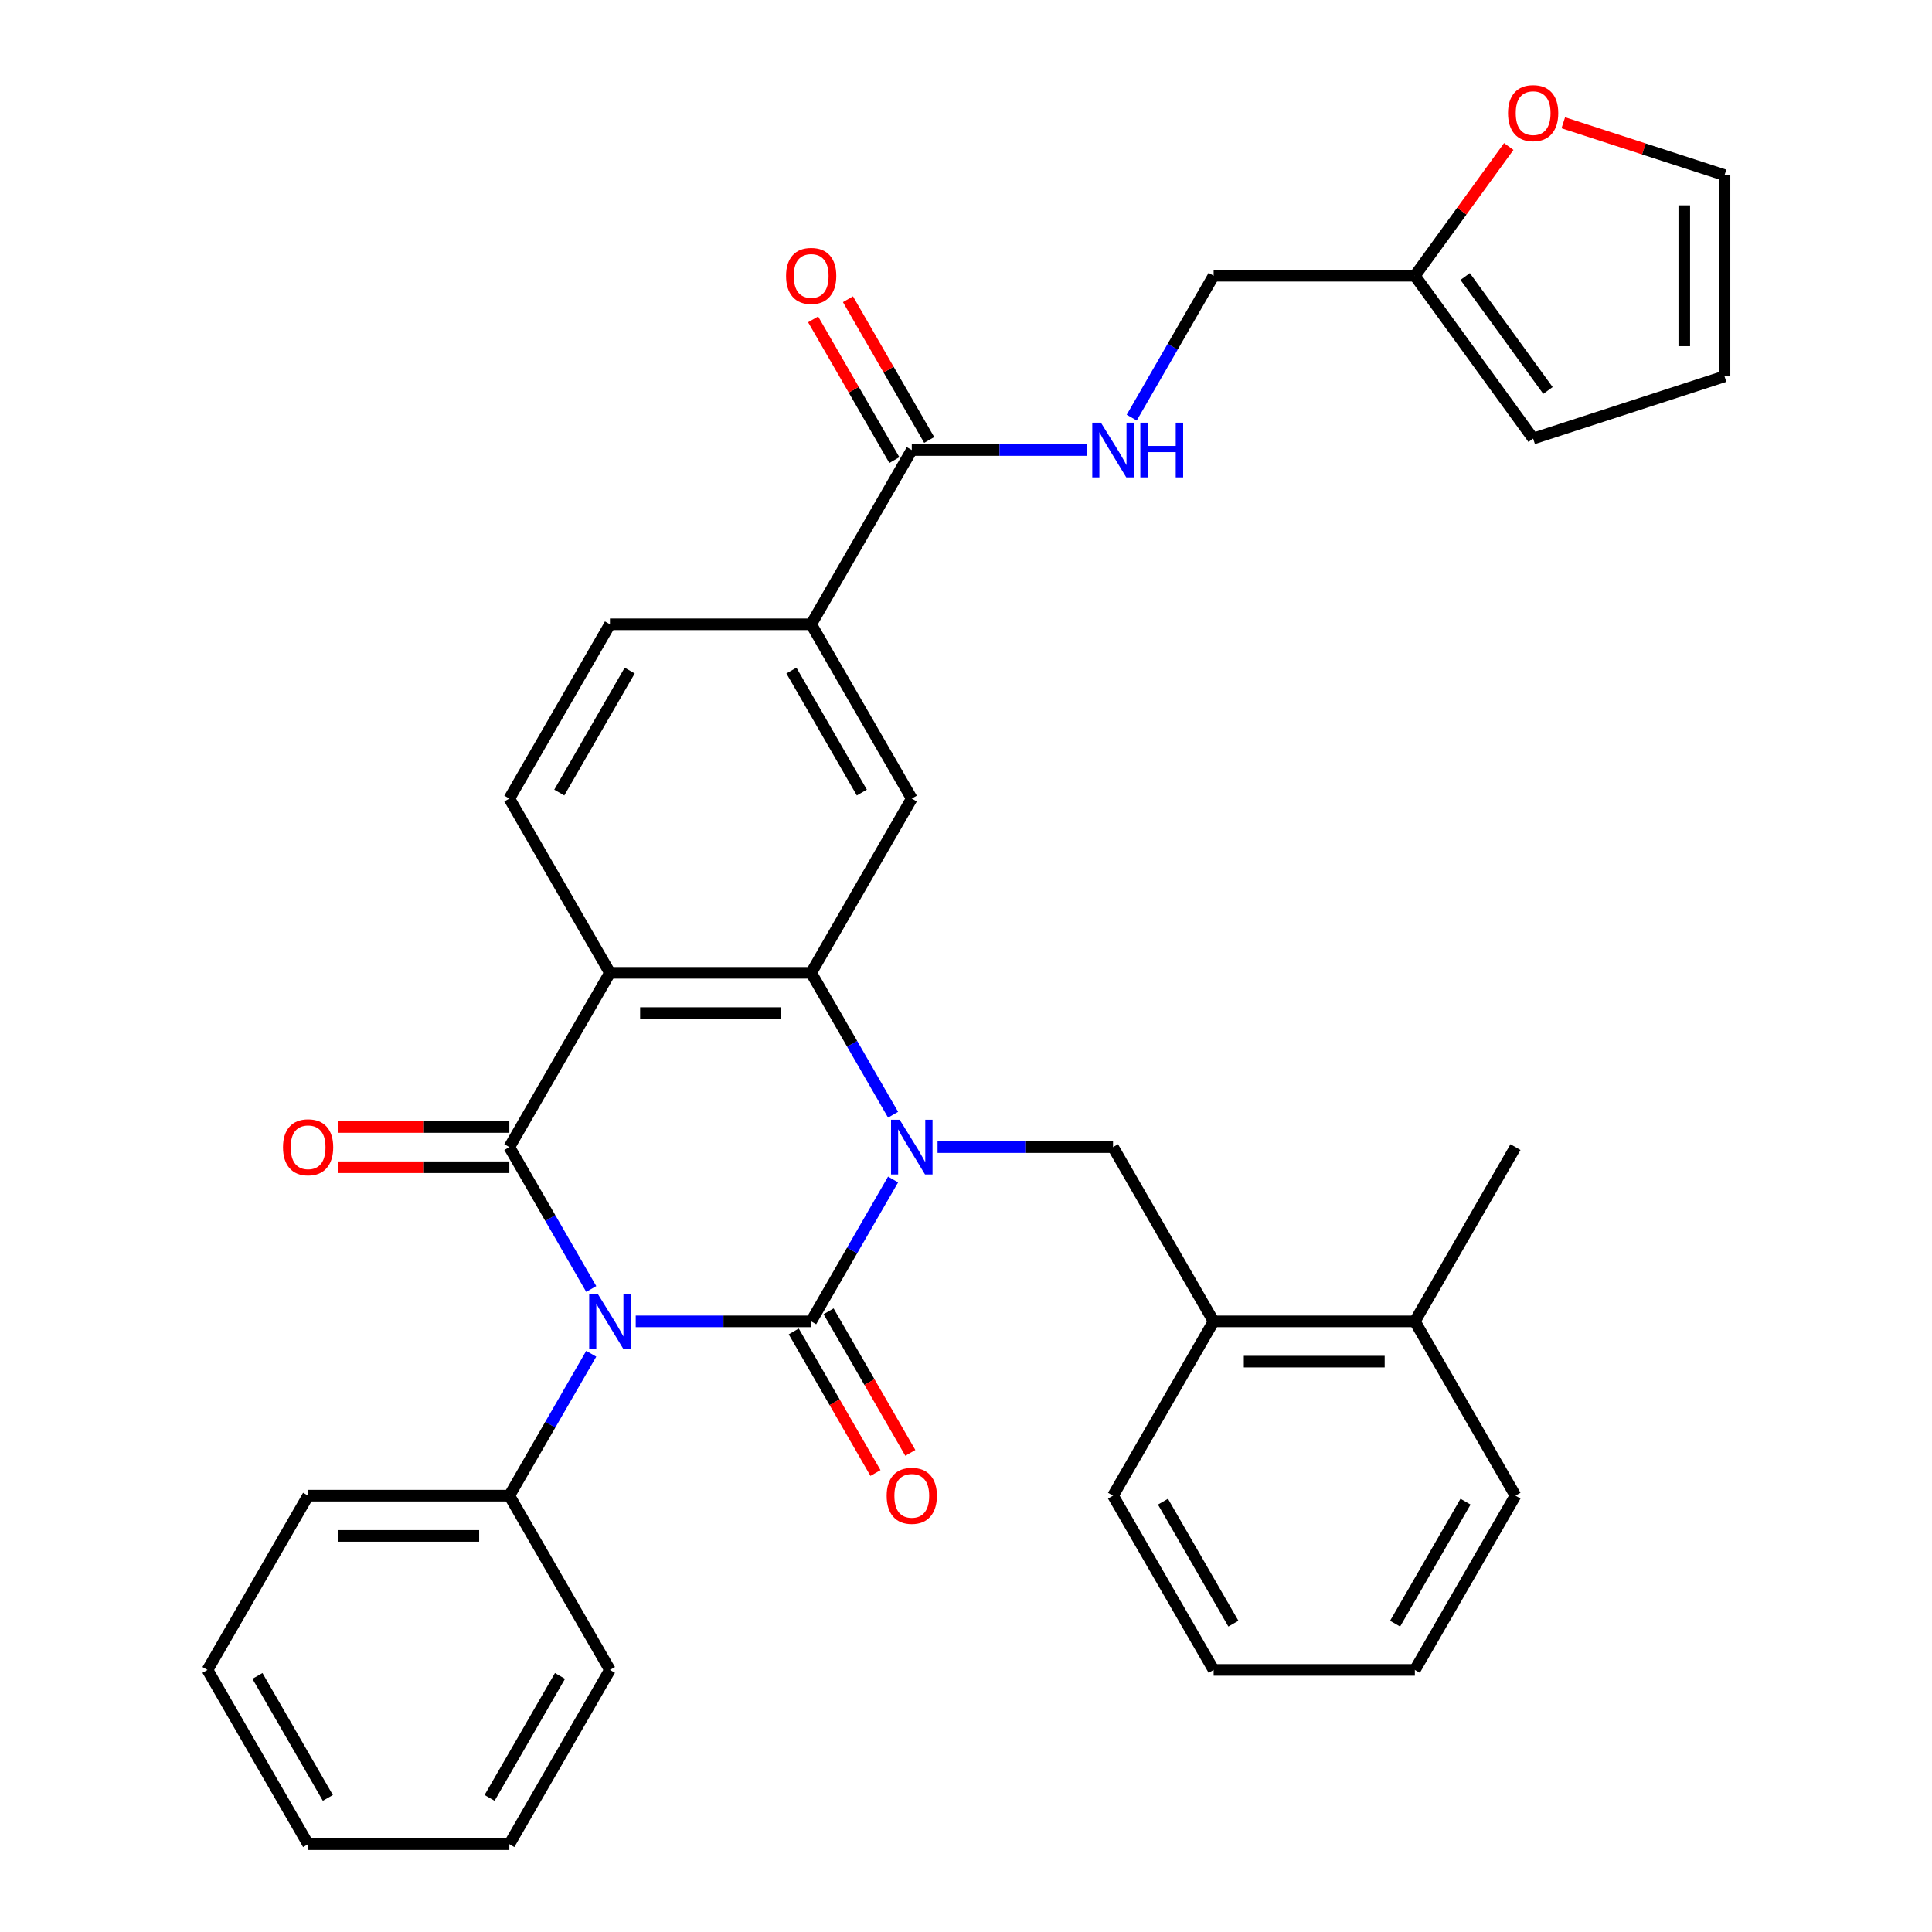 <?xml version='1.0' encoding='iso-8859-1'?>
<svg version='1.1' baseProfile='full'
              xmlns='http://www.w3.org/2000/svg'
                      xmlns:rdkit='http://www.rdkit.org/xml'
                      xmlns:xlink='http://www.w3.org/1999/xlink'
                  xml:space='preserve'
width='1000px' height='1000px' viewBox='0 0 1000 1000'>
<!-- END OF HEADER -->
<rect style='opacity:1.0;fill:#FFFFFF;stroke:none' width='1000' height='1000' x='0' y='0'> </rect>
<path class='bond-0' d='M 329.049,683.942 L 374.455,683.942' style='fill:none;fill-rule:evenodd;stroke:#0000FF;stroke-width:6px;stroke-linecap:butt;stroke-linejoin:miter;stroke-opacity:1' />
<path class='bond-0' d='M 374.455,683.942 L 419.861,683.942' style='fill:none;fill-rule:evenodd;stroke:#000000;stroke-width:6px;stroke-linecap:butt;stroke-linejoin:miter;stroke-opacity:1' />
<path class='bond-2' d='M 306.026,667.178 L 284.827,630.459' style='fill:none;fill-rule:evenodd;stroke:#0000FF;stroke-width:6px;stroke-linecap:butt;stroke-linejoin:miter;stroke-opacity:1' />
<path class='bond-2' d='M 284.827,630.459 L 263.627,593.74' style='fill:none;fill-rule:evenodd;stroke:#000000;stroke-width:6px;stroke-linecap:butt;stroke-linejoin:miter;stroke-opacity:1' />
<path class='bond-11' d='M 306.026,700.705 L 284.827,737.424' style='fill:none;fill-rule:evenodd;stroke:#0000FF;stroke-width:6px;stroke-linecap:butt;stroke-linejoin:miter;stroke-opacity:1' />
<path class='bond-11' d='M 284.827,737.424 L 263.627,774.143' style='fill:none;fill-rule:evenodd;stroke:#000000;stroke-width:6px;stroke-linecap:butt;stroke-linejoin:miter;stroke-opacity:1' />
<path class='bond-1' d='M 419.861,683.942 L 441.06,647.223' style='fill:none;fill-rule:evenodd;stroke:#000000;stroke-width:6px;stroke-linecap:butt;stroke-linejoin:miter;stroke-opacity:1' />
<path class='bond-1' d='M 441.06,647.223 L 462.26,610.504' style='fill:none;fill-rule:evenodd;stroke:#0000FF;stroke-width:6px;stroke-linecap:butt;stroke-linejoin:miter;stroke-opacity:1' />
<path class='bond-10' d='M 410.84,689.149 L 431.994,725.788' style='fill:none;fill-rule:evenodd;stroke:#000000;stroke-width:6px;stroke-linecap:butt;stroke-linejoin:miter;stroke-opacity:1' />
<path class='bond-10' d='M 431.994,725.788 L 453.147,762.427' style='fill:none;fill-rule:evenodd;stroke:#FF0000;stroke-width:6px;stroke-linecap:butt;stroke-linejoin:miter;stroke-opacity:1' />
<path class='bond-10' d='M 428.881,678.734 L 450.034,715.372' style='fill:none;fill-rule:evenodd;stroke:#000000;stroke-width:6px;stroke-linecap:butt;stroke-linejoin:miter;stroke-opacity:1' />
<path class='bond-10' d='M 450.034,715.372 L 471.187,752.011' style='fill:none;fill-rule:evenodd;stroke:#FF0000;stroke-width:6px;stroke-linecap:butt;stroke-linejoin:miter;stroke-opacity:1' />
<path class='bond-5' d='M 485.282,593.74 L 530.688,593.74' style='fill:none;fill-rule:evenodd;stroke:#0000FF;stroke-width:6px;stroke-linecap:butt;stroke-linejoin:miter;stroke-opacity:1' />
<path class='bond-5' d='M 530.688,593.74 L 576.094,593.74' style='fill:none;fill-rule:evenodd;stroke:#000000;stroke-width:6px;stroke-linecap:butt;stroke-linejoin:miter;stroke-opacity:1' />
<path class='bond-34' d='M 462.26,576.976 L 441.06,540.258' style='fill:none;fill-rule:evenodd;stroke:#0000FF;stroke-width:6px;stroke-linecap:butt;stroke-linejoin:miter;stroke-opacity:1' />
<path class='bond-34' d='M 441.06,540.258 L 419.861,503.539' style='fill:none;fill-rule:evenodd;stroke:#000000;stroke-width:6px;stroke-linecap:butt;stroke-linejoin:miter;stroke-opacity:1' />
<path class='bond-3' d='M 263.627,593.74 L 315.705,503.539' style='fill:none;fill-rule:evenodd;stroke:#000000;stroke-width:6px;stroke-linecap:butt;stroke-linejoin:miter;stroke-opacity:1' />
<path class='bond-14' d='M 263.627,583.325 L 219.352,583.325' style='fill:none;fill-rule:evenodd;stroke:#000000;stroke-width:6px;stroke-linecap:butt;stroke-linejoin:miter;stroke-opacity:1' />
<path class='bond-14' d='M 219.352,583.325 L 175.076,583.325' style='fill:none;fill-rule:evenodd;stroke:#FF0000;stroke-width:6px;stroke-linecap:butt;stroke-linejoin:miter;stroke-opacity:1' />
<path class='bond-14' d='M 263.627,604.156 L 219.352,604.156' style='fill:none;fill-rule:evenodd;stroke:#000000;stroke-width:6px;stroke-linecap:butt;stroke-linejoin:miter;stroke-opacity:1' />
<path class='bond-14' d='M 219.352,604.156 L 175.076,604.156' style='fill:none;fill-rule:evenodd;stroke:#FF0000;stroke-width:6px;stroke-linecap:butt;stroke-linejoin:miter;stroke-opacity:1' />
<path class='bond-4' d='M 315.705,503.539 L 419.861,503.539' style='fill:none;fill-rule:evenodd;stroke:#000000;stroke-width:6px;stroke-linecap:butt;stroke-linejoin:miter;stroke-opacity:1' />
<path class='bond-4' d='M 331.328,524.37 L 404.237,524.37' style='fill:none;fill-rule:evenodd;stroke:#000000;stroke-width:6px;stroke-linecap:butt;stroke-linejoin:miter;stroke-opacity:1' />
<path class='bond-9' d='M 315.705,503.539 L 263.627,413.338' style='fill:none;fill-rule:evenodd;stroke:#000000;stroke-width:6px;stroke-linecap:butt;stroke-linejoin:miter;stroke-opacity:1' />
<path class='bond-6' d='M 419.861,503.539 L 471.938,413.338' style='fill:none;fill-rule:evenodd;stroke:#000000;stroke-width:6px;stroke-linecap:butt;stroke-linejoin:miter;stroke-opacity:1' />
<path class='bond-12' d='M 576.094,593.74 L 628.172,683.942' style='fill:none;fill-rule:evenodd;stroke:#000000;stroke-width:6px;stroke-linecap:butt;stroke-linejoin:miter;stroke-opacity:1' />
<path class='bond-36' d='M 471.938,413.338 L 419.861,323.136' style='fill:none;fill-rule:evenodd;stroke:#000000;stroke-width:6px;stroke-linecap:butt;stroke-linejoin:miter;stroke-opacity:1' />
<path class='bond-36' d='M 446.086,410.223 L 409.632,347.082' style='fill:none;fill-rule:evenodd;stroke:#000000;stroke-width:6px;stroke-linecap:butt;stroke-linejoin:miter;stroke-opacity:1' />
<path class='bond-7' d='M 471.938,232.935 L 419.861,323.136' style='fill:none;fill-rule:evenodd;stroke:#000000;stroke-width:6px;stroke-linecap:butt;stroke-linejoin:miter;stroke-opacity:1' />
<path class='bond-13' d='M 471.938,232.935 L 517.344,232.935' style='fill:none;fill-rule:evenodd;stroke:#000000;stroke-width:6px;stroke-linecap:butt;stroke-linejoin:miter;stroke-opacity:1' />
<path class='bond-13' d='M 517.344,232.935 L 562.75,232.935' style='fill:none;fill-rule:evenodd;stroke:#0000FF;stroke-width:6px;stroke-linecap:butt;stroke-linejoin:miter;stroke-opacity:1' />
<path class='bond-18' d='M 480.958,227.727 L 459.932,191.308' style='fill:none;fill-rule:evenodd;stroke:#000000;stroke-width:6px;stroke-linecap:butt;stroke-linejoin:miter;stroke-opacity:1' />
<path class='bond-18' d='M 459.932,191.308 L 438.906,154.89' style='fill:none;fill-rule:evenodd;stroke:#FF0000;stroke-width:6px;stroke-linecap:butt;stroke-linejoin:miter;stroke-opacity:1' />
<path class='bond-18' d='M 462.918,238.143 L 441.892,201.724' style='fill:none;fill-rule:evenodd;stroke:#000000;stroke-width:6px;stroke-linecap:butt;stroke-linejoin:miter;stroke-opacity:1' />
<path class='bond-18' d='M 441.892,201.724 L 420.865,165.305' style='fill:none;fill-rule:evenodd;stroke:#FF0000;stroke-width:6px;stroke-linecap:butt;stroke-linejoin:miter;stroke-opacity:1' />
<path class='bond-8' d='M 419.861,323.136 L 315.705,323.136' style='fill:none;fill-rule:evenodd;stroke:#000000;stroke-width:6px;stroke-linecap:butt;stroke-linejoin:miter;stroke-opacity:1' />
<path class='bond-17' d='M 263.627,413.338 L 315.705,323.136' style='fill:none;fill-rule:evenodd;stroke:#000000;stroke-width:6px;stroke-linecap:butt;stroke-linejoin:miter;stroke-opacity:1' />
<path class='bond-17' d='M 289.479,410.223 L 325.934,347.082' style='fill:none;fill-rule:evenodd;stroke:#000000;stroke-width:6px;stroke-linecap:butt;stroke-linejoin:miter;stroke-opacity:1' />
<path class='bond-25' d='M 263.627,774.143 L 159.472,774.143' style='fill:none;fill-rule:evenodd;stroke:#000000;stroke-width:6px;stroke-linecap:butt;stroke-linejoin:miter;stroke-opacity:1' />
<path class='bond-25' d='M 248.004,794.974 L 175.095,794.974' style='fill:none;fill-rule:evenodd;stroke:#000000;stroke-width:6px;stroke-linecap:butt;stroke-linejoin:miter;stroke-opacity:1' />
<path class='bond-26' d='M 263.627,774.143 L 315.705,864.344' style='fill:none;fill-rule:evenodd;stroke:#000000;stroke-width:6px;stroke-linecap:butt;stroke-linejoin:miter;stroke-opacity:1' />
<path class='bond-22' d='M 628.172,683.942 L 732.327,683.942' style='fill:none;fill-rule:evenodd;stroke:#000000;stroke-width:6px;stroke-linecap:butt;stroke-linejoin:miter;stroke-opacity:1' />
<path class='bond-22' d='M 643.795,704.773 L 716.704,704.773' style='fill:none;fill-rule:evenodd;stroke:#000000;stroke-width:6px;stroke-linecap:butt;stroke-linejoin:miter;stroke-opacity:1' />
<path class='bond-24' d='M 628.172,683.942 L 576.094,774.143' style='fill:none;fill-rule:evenodd;stroke:#000000;stroke-width:6px;stroke-linecap:butt;stroke-linejoin:miter;stroke-opacity:1' />
<path class='bond-23' d='M 585.772,216.171 L 606.972,179.452' style='fill:none;fill-rule:evenodd;stroke:#0000FF;stroke-width:6px;stroke-linecap:butt;stroke-linejoin:miter;stroke-opacity:1' />
<path class='bond-23' d='M 606.972,179.452 L 628.172,142.734' style='fill:none;fill-rule:evenodd;stroke:#000000;stroke-width:6px;stroke-linecap:butt;stroke-linejoin:miter;stroke-opacity:1' />
<path class='bond-15' d='M 732.327,142.734 L 628.172,142.734' style='fill:none;fill-rule:evenodd;stroke:#000000;stroke-width:6px;stroke-linecap:butt;stroke-linejoin:miter;stroke-opacity:1' />
<path class='bond-16' d='M 732.327,142.734 L 756.63,109.284' style='fill:none;fill-rule:evenodd;stroke:#000000;stroke-width:6px;stroke-linecap:butt;stroke-linejoin:miter;stroke-opacity:1' />
<path class='bond-16' d='M 756.63,109.284 L 780.933,75.834' style='fill:none;fill-rule:evenodd;stroke:#FF0000;stroke-width:6px;stroke-linecap:butt;stroke-linejoin:miter;stroke-opacity:1' />
<path class='bond-19' d='M 732.327,142.734 L 793.548,226.997' style='fill:none;fill-rule:evenodd;stroke:#000000;stroke-width:6px;stroke-linecap:butt;stroke-linejoin:miter;stroke-opacity:1' />
<path class='bond-19' d='M 758.363,143.129 L 801.218,202.113' style='fill:none;fill-rule:evenodd;stroke:#000000;stroke-width:6px;stroke-linecap:butt;stroke-linejoin:miter;stroke-opacity:1' />
<path class='bond-20' d='M 809.152,63.54 L 850.879,77.098' style='fill:none;fill-rule:evenodd;stroke:#FF0000;stroke-width:6px;stroke-linecap:butt;stroke-linejoin:miter;stroke-opacity:1' />
<path class='bond-20' d='M 850.879,77.098 L 892.606,90.656' style='fill:none;fill-rule:evenodd;stroke:#000000;stroke-width:6px;stroke-linecap:butt;stroke-linejoin:miter;stroke-opacity:1' />
<path class='bond-21' d='M 793.548,226.997 L 892.606,194.811' style='fill:none;fill-rule:evenodd;stroke:#000000;stroke-width:6px;stroke-linecap:butt;stroke-linejoin:miter;stroke-opacity:1' />
<path class='bond-38' d='M 892.606,90.656 L 892.606,194.811' style='fill:none;fill-rule:evenodd;stroke:#000000;stroke-width:6px;stroke-linecap:butt;stroke-linejoin:miter;stroke-opacity:1' />
<path class='bond-38' d='M 871.775,106.279 L 871.775,179.188' style='fill:none;fill-rule:evenodd;stroke:#000000;stroke-width:6px;stroke-linecap:butt;stroke-linejoin:miter;stroke-opacity:1' />
<path class='bond-27' d='M 732.327,683.942 L 784.405,593.74' style='fill:none;fill-rule:evenodd;stroke:#000000;stroke-width:6px;stroke-linecap:butt;stroke-linejoin:miter;stroke-opacity:1' />
<path class='bond-28' d='M 732.327,683.942 L 784.405,774.143' style='fill:none;fill-rule:evenodd;stroke:#000000;stroke-width:6px;stroke-linecap:butt;stroke-linejoin:miter;stroke-opacity:1' />
<path class='bond-29' d='M 576.094,774.143 L 628.172,864.344' style='fill:none;fill-rule:evenodd;stroke:#000000;stroke-width:6px;stroke-linecap:butt;stroke-linejoin:miter;stroke-opacity:1' />
<path class='bond-29' d='M 601.946,777.257 L 638.4,840.398' style='fill:none;fill-rule:evenodd;stroke:#000000;stroke-width:6px;stroke-linecap:butt;stroke-linejoin:miter;stroke-opacity:1' />
<path class='bond-30' d='M 159.472,774.143 L 107.394,864.344' style='fill:none;fill-rule:evenodd;stroke:#000000;stroke-width:6px;stroke-linecap:butt;stroke-linejoin:miter;stroke-opacity:1' />
<path class='bond-31' d='M 315.705,864.344 L 263.627,954.545' style='fill:none;fill-rule:evenodd;stroke:#000000;stroke-width:6px;stroke-linecap:butt;stroke-linejoin:miter;stroke-opacity:1' />
<path class='bond-31' d='M 289.853,867.459 L 253.399,930.6' style='fill:none;fill-rule:evenodd;stroke:#000000;stroke-width:6px;stroke-linecap:butt;stroke-linejoin:miter;stroke-opacity:1' />
<path class='bond-37' d='M 784.405,774.143 L 732.327,864.344' style='fill:none;fill-rule:evenodd;stroke:#000000;stroke-width:6px;stroke-linecap:butt;stroke-linejoin:miter;stroke-opacity:1' />
<path class='bond-37' d='M 758.553,777.257 L 722.098,840.398' style='fill:none;fill-rule:evenodd;stroke:#000000;stroke-width:6px;stroke-linecap:butt;stroke-linejoin:miter;stroke-opacity:1' />
<path class='bond-32' d='M 628.172,864.344 L 732.327,864.344' style='fill:none;fill-rule:evenodd;stroke:#000000;stroke-width:6px;stroke-linecap:butt;stroke-linejoin:miter;stroke-opacity:1' />
<path class='bond-35' d='M 107.394,864.344 L 159.472,954.545' style='fill:none;fill-rule:evenodd;stroke:#000000;stroke-width:6px;stroke-linecap:butt;stroke-linejoin:miter;stroke-opacity:1' />
<path class='bond-35' d='M 133.246,867.459 L 169.7,930.6' style='fill:none;fill-rule:evenodd;stroke:#000000;stroke-width:6px;stroke-linecap:butt;stroke-linejoin:miter;stroke-opacity:1' />
<path class='bond-33' d='M 263.627,954.545 L 159.472,954.545' style='fill:none;fill-rule:evenodd;stroke:#000000;stroke-width:6px;stroke-linecap:butt;stroke-linejoin:miter;stroke-opacity:1' />
<path  class='atom-0' d='M 309.445 669.782
L 318.725 684.782
Q 319.645 686.262, 321.125 688.942
Q 322.605 691.622, 322.685 691.782
L 322.685 669.782
L 326.445 669.782
L 326.445 698.102
L 322.565 698.102
L 312.605 681.702
Q 311.445 679.782, 310.205 677.582
Q 309.005 675.382, 308.645 674.702
L 308.645 698.102
L 304.965 698.102
L 304.965 669.782
L 309.445 669.782
' fill='#0000FF'/>
<path  class='atom-2' d='M 465.678 579.58
L 474.958 594.58
Q 475.878 596.06, 477.358 598.74
Q 478.838 601.42, 478.918 601.58
L 478.918 579.58
L 482.678 579.58
L 482.678 607.9
L 478.798 607.9
L 468.838 591.5
Q 467.678 589.58, 466.438 587.38
Q 465.238 585.18, 464.878 584.5
L 464.878 607.9
L 461.198 607.9
L 461.198 579.58
L 465.678 579.58
' fill='#0000FF'/>
<path  class='atom-11' d='M 458.938 774.223
Q 458.938 767.423, 462.298 763.623
Q 465.658 759.823, 471.938 759.823
Q 478.218 759.823, 481.578 763.623
Q 484.938 767.423, 484.938 774.223
Q 484.938 781.103, 481.538 785.023
Q 478.138 788.903, 471.938 788.903
Q 465.698 788.903, 462.298 785.023
Q 458.938 781.143, 458.938 774.223
M 471.938 785.703
Q 476.258 785.703, 478.578 782.823
Q 480.938 779.903, 480.938 774.223
Q 480.938 768.663, 478.578 765.863
Q 476.258 763.023, 471.938 763.023
Q 467.618 763.023, 465.258 765.823
Q 462.938 768.623, 462.938 774.223
Q 462.938 779.943, 465.258 782.823
Q 467.618 785.703, 471.938 785.703
' fill='#FF0000'/>
<path  class='atom-14' d='M 569.834 218.775
L 579.114 233.775
Q 580.034 235.255, 581.514 237.935
Q 582.994 240.615, 583.074 240.775
L 583.074 218.775
L 586.834 218.775
L 586.834 247.095
L 582.954 247.095
L 572.994 230.695
Q 571.834 228.775, 570.594 226.575
Q 569.394 224.375, 569.034 223.695
L 569.034 247.095
L 565.354 247.095
L 565.354 218.775
L 569.834 218.775
' fill='#0000FF'/>
<path  class='atom-14' d='M 590.234 218.775
L 594.074 218.775
L 594.074 230.815
L 608.554 230.815
L 608.554 218.775
L 612.394 218.775
L 612.394 247.095
L 608.554 247.095
L 608.554 234.015
L 594.074 234.015
L 594.074 247.095
L 590.234 247.095
L 590.234 218.775
' fill='#0000FF'/>
<path  class='atom-15' d='M 146.472 593.82
Q 146.472 587.02, 149.832 583.22
Q 153.192 579.42, 159.472 579.42
Q 165.752 579.42, 169.112 583.22
Q 172.472 587.02, 172.472 593.82
Q 172.472 600.7, 169.072 604.62
Q 165.672 608.5, 159.472 608.5
Q 153.232 608.5, 149.832 604.62
Q 146.472 600.74, 146.472 593.82
M 159.472 605.3
Q 163.792 605.3, 166.112 602.42
Q 168.472 599.5, 168.472 593.82
Q 168.472 588.26, 166.112 585.46
Q 163.792 582.62, 159.472 582.62
Q 155.152 582.62, 152.792 585.42
Q 150.472 588.22, 150.472 593.82
Q 150.472 599.54, 152.792 602.42
Q 155.152 605.3, 159.472 605.3
' fill='#FF0000'/>
<path  class='atom-17' d='M 780.548 58.55
Q 780.548 51.75, 783.908 47.95
Q 787.268 44.15, 793.548 44.15
Q 799.828 44.15, 803.188 47.95
Q 806.548 51.75, 806.548 58.55
Q 806.548 65.43, 803.148 69.35
Q 799.748 73.23, 793.548 73.23
Q 787.308 73.23, 783.908 69.35
Q 780.548 65.47, 780.548 58.55
M 793.548 70.03
Q 797.868 70.03, 800.188 67.15
Q 802.548 64.23, 802.548 58.55
Q 802.548 52.99, 800.188 50.19
Q 797.868 47.35, 793.548 47.35
Q 789.228 47.35, 786.868 50.15
Q 784.548 52.95, 784.548 58.55
Q 784.548 64.27, 786.868 67.15
Q 789.228 70.03, 793.548 70.03
' fill='#FF0000'/>
<path  class='atom-19' d='M 406.861 142.814
Q 406.861 136.014, 410.221 132.214
Q 413.581 128.414, 419.861 128.414
Q 426.141 128.414, 429.501 132.214
Q 432.861 136.014, 432.861 142.814
Q 432.861 149.694, 429.461 153.614
Q 426.061 157.494, 419.861 157.494
Q 413.621 157.494, 410.221 153.614
Q 406.861 149.734, 406.861 142.814
M 419.861 154.294
Q 424.181 154.294, 426.501 151.414
Q 428.861 148.494, 428.861 142.814
Q 428.861 137.254, 426.501 134.454
Q 424.181 131.614, 419.861 131.614
Q 415.541 131.614, 413.181 134.414
Q 410.861 137.214, 410.861 142.814
Q 410.861 148.534, 413.181 151.414
Q 415.541 154.294, 419.861 154.294
' fill='#FF0000'/>
</svg>
